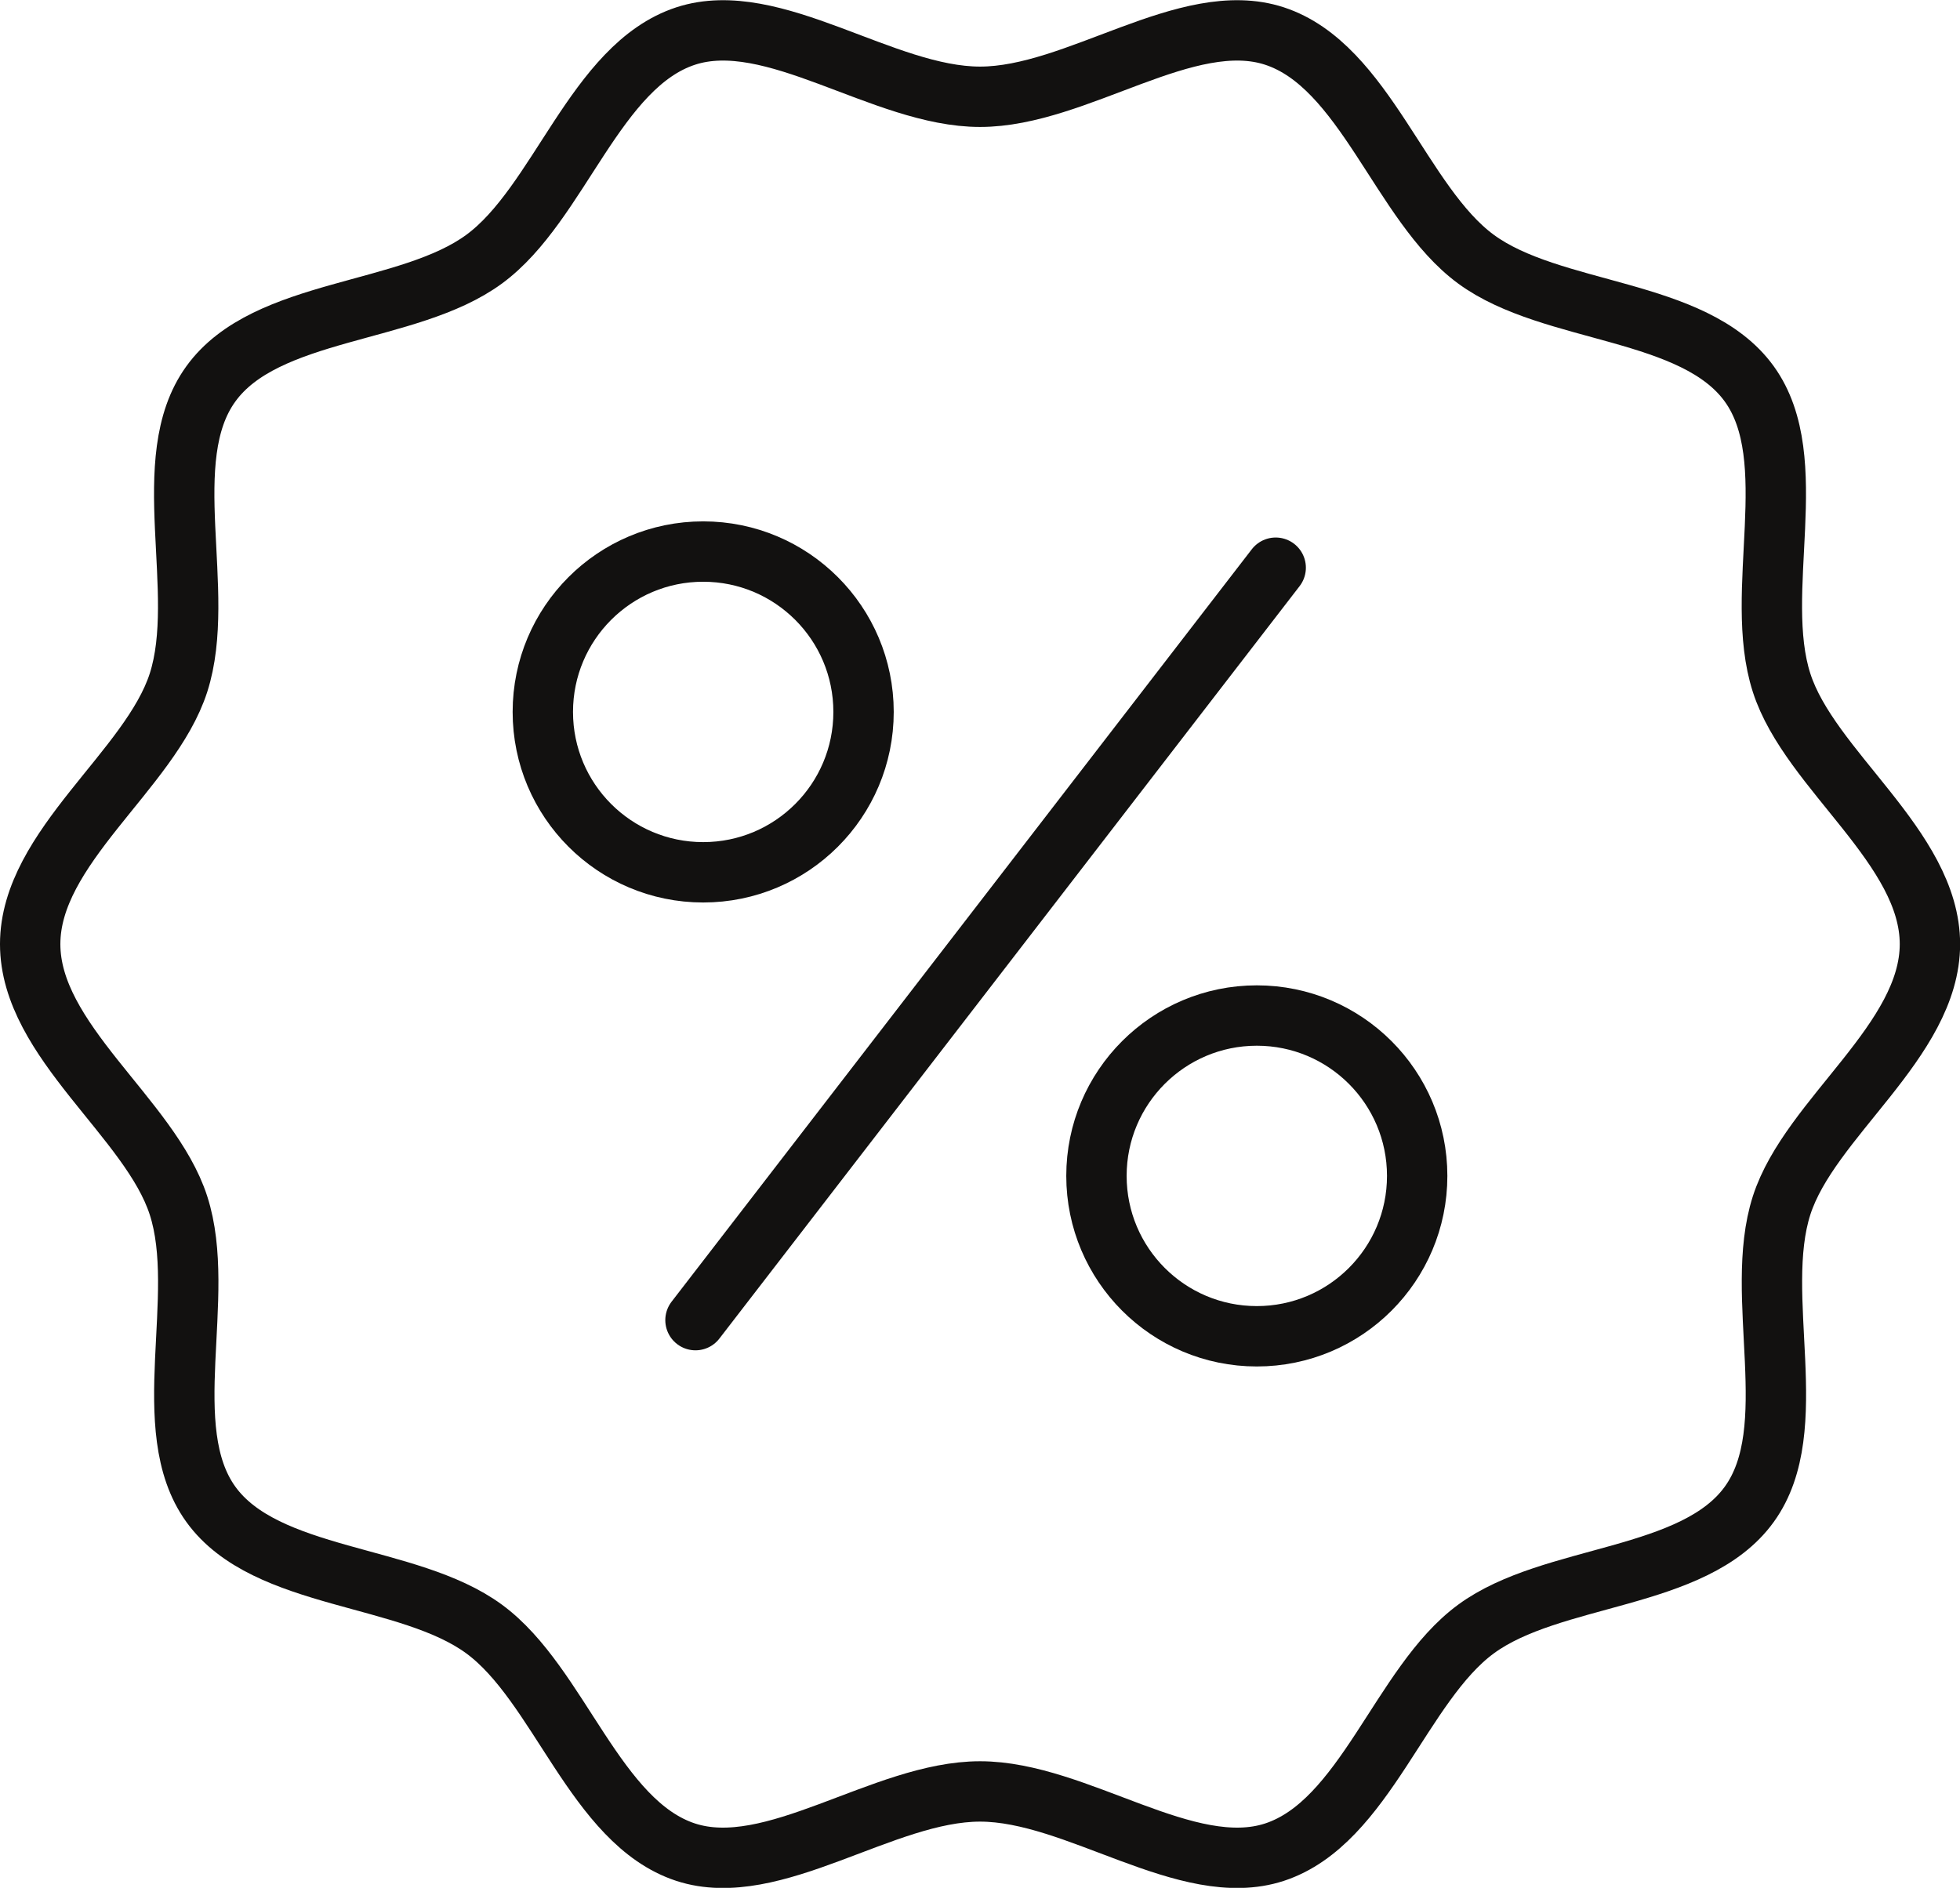 <?xml version="1.0" encoding="UTF-8"?>
<svg id="Layer_2" data-name="Layer 2" xmlns="http://www.w3.org/2000/svg" viewBox="0 0 157.79 151.97">
  <defs>
    <style>
      .cls-1 {
        fill: none;
        stroke: #121110;
        stroke-linecap: round;
        stroke-miterlimit: 10;
        stroke-width: 4.86px;
      }
    </style>
  </defs>
  <g id="_àð_1" data-name="˜àð_1">
    <g>
      <path class="cls-1" d="m155.37,75.99c0,7.8-9.67,14-11.94,21.04-2.35,7.31,1.8,17.97-2.6,24.06-4.44,6.16-15.9,5.56-22.01,10.05-6.06,4.45-8.93,15.57-16.22,17.96-7.04,2.3-15.9-4.89-23.7-4.89s-16.66,7.19-23.7,4.89c-7.29-2.39-10.16-13.51-16.22-17.96-6.11-4.49-17.57-3.89-22.01-10.05-4.39-6.09-.24-16.75-2.6-24.05-2.27-7.04-11.94-13.24-11.94-21.04s9.67-14,11.94-21.04c2.35-7.31-1.8-17.97,2.6-24.05,4.44-6.16,15.9-5.56,22.01-10.05,6.06-4.45,8.93-15.57,16.22-17.96,7.04-2.3,15.9,4.89,23.7,4.89s16.66-7.19,23.7-4.89c7.29,2.39,10.16,13.51,16.22,17.96,6.11,4.49,17.57,3.89,22.01,10.05,4.39,6.09.24,16.75,2.6,24.06,2.27,7.04,11.94,13.24,11.94,21.04Z"/>
      <g>
        <line class="cls-1" x1="102.7" y1="45.7" x2="55.99" y2="106.27"/>
        <path class="cls-1" d="m69.52,57.31c0,7.13-5.78,12.91-12.91,12.91s-12.91-5.78-12.91-12.91,5.78-12.91,12.91-12.91,12.91,5.78,12.91,12.91Z"/>
        <path class="cls-1" d="m114.09,94.66c0,7.13-5.78,12.91-12.91,12.91s-12.91-5.78-12.91-12.91,5.78-12.91,12.91-12.91,12.91,5.78,12.91,12.91Z"/>
      </g>
    </g>
  </g>
</svg>